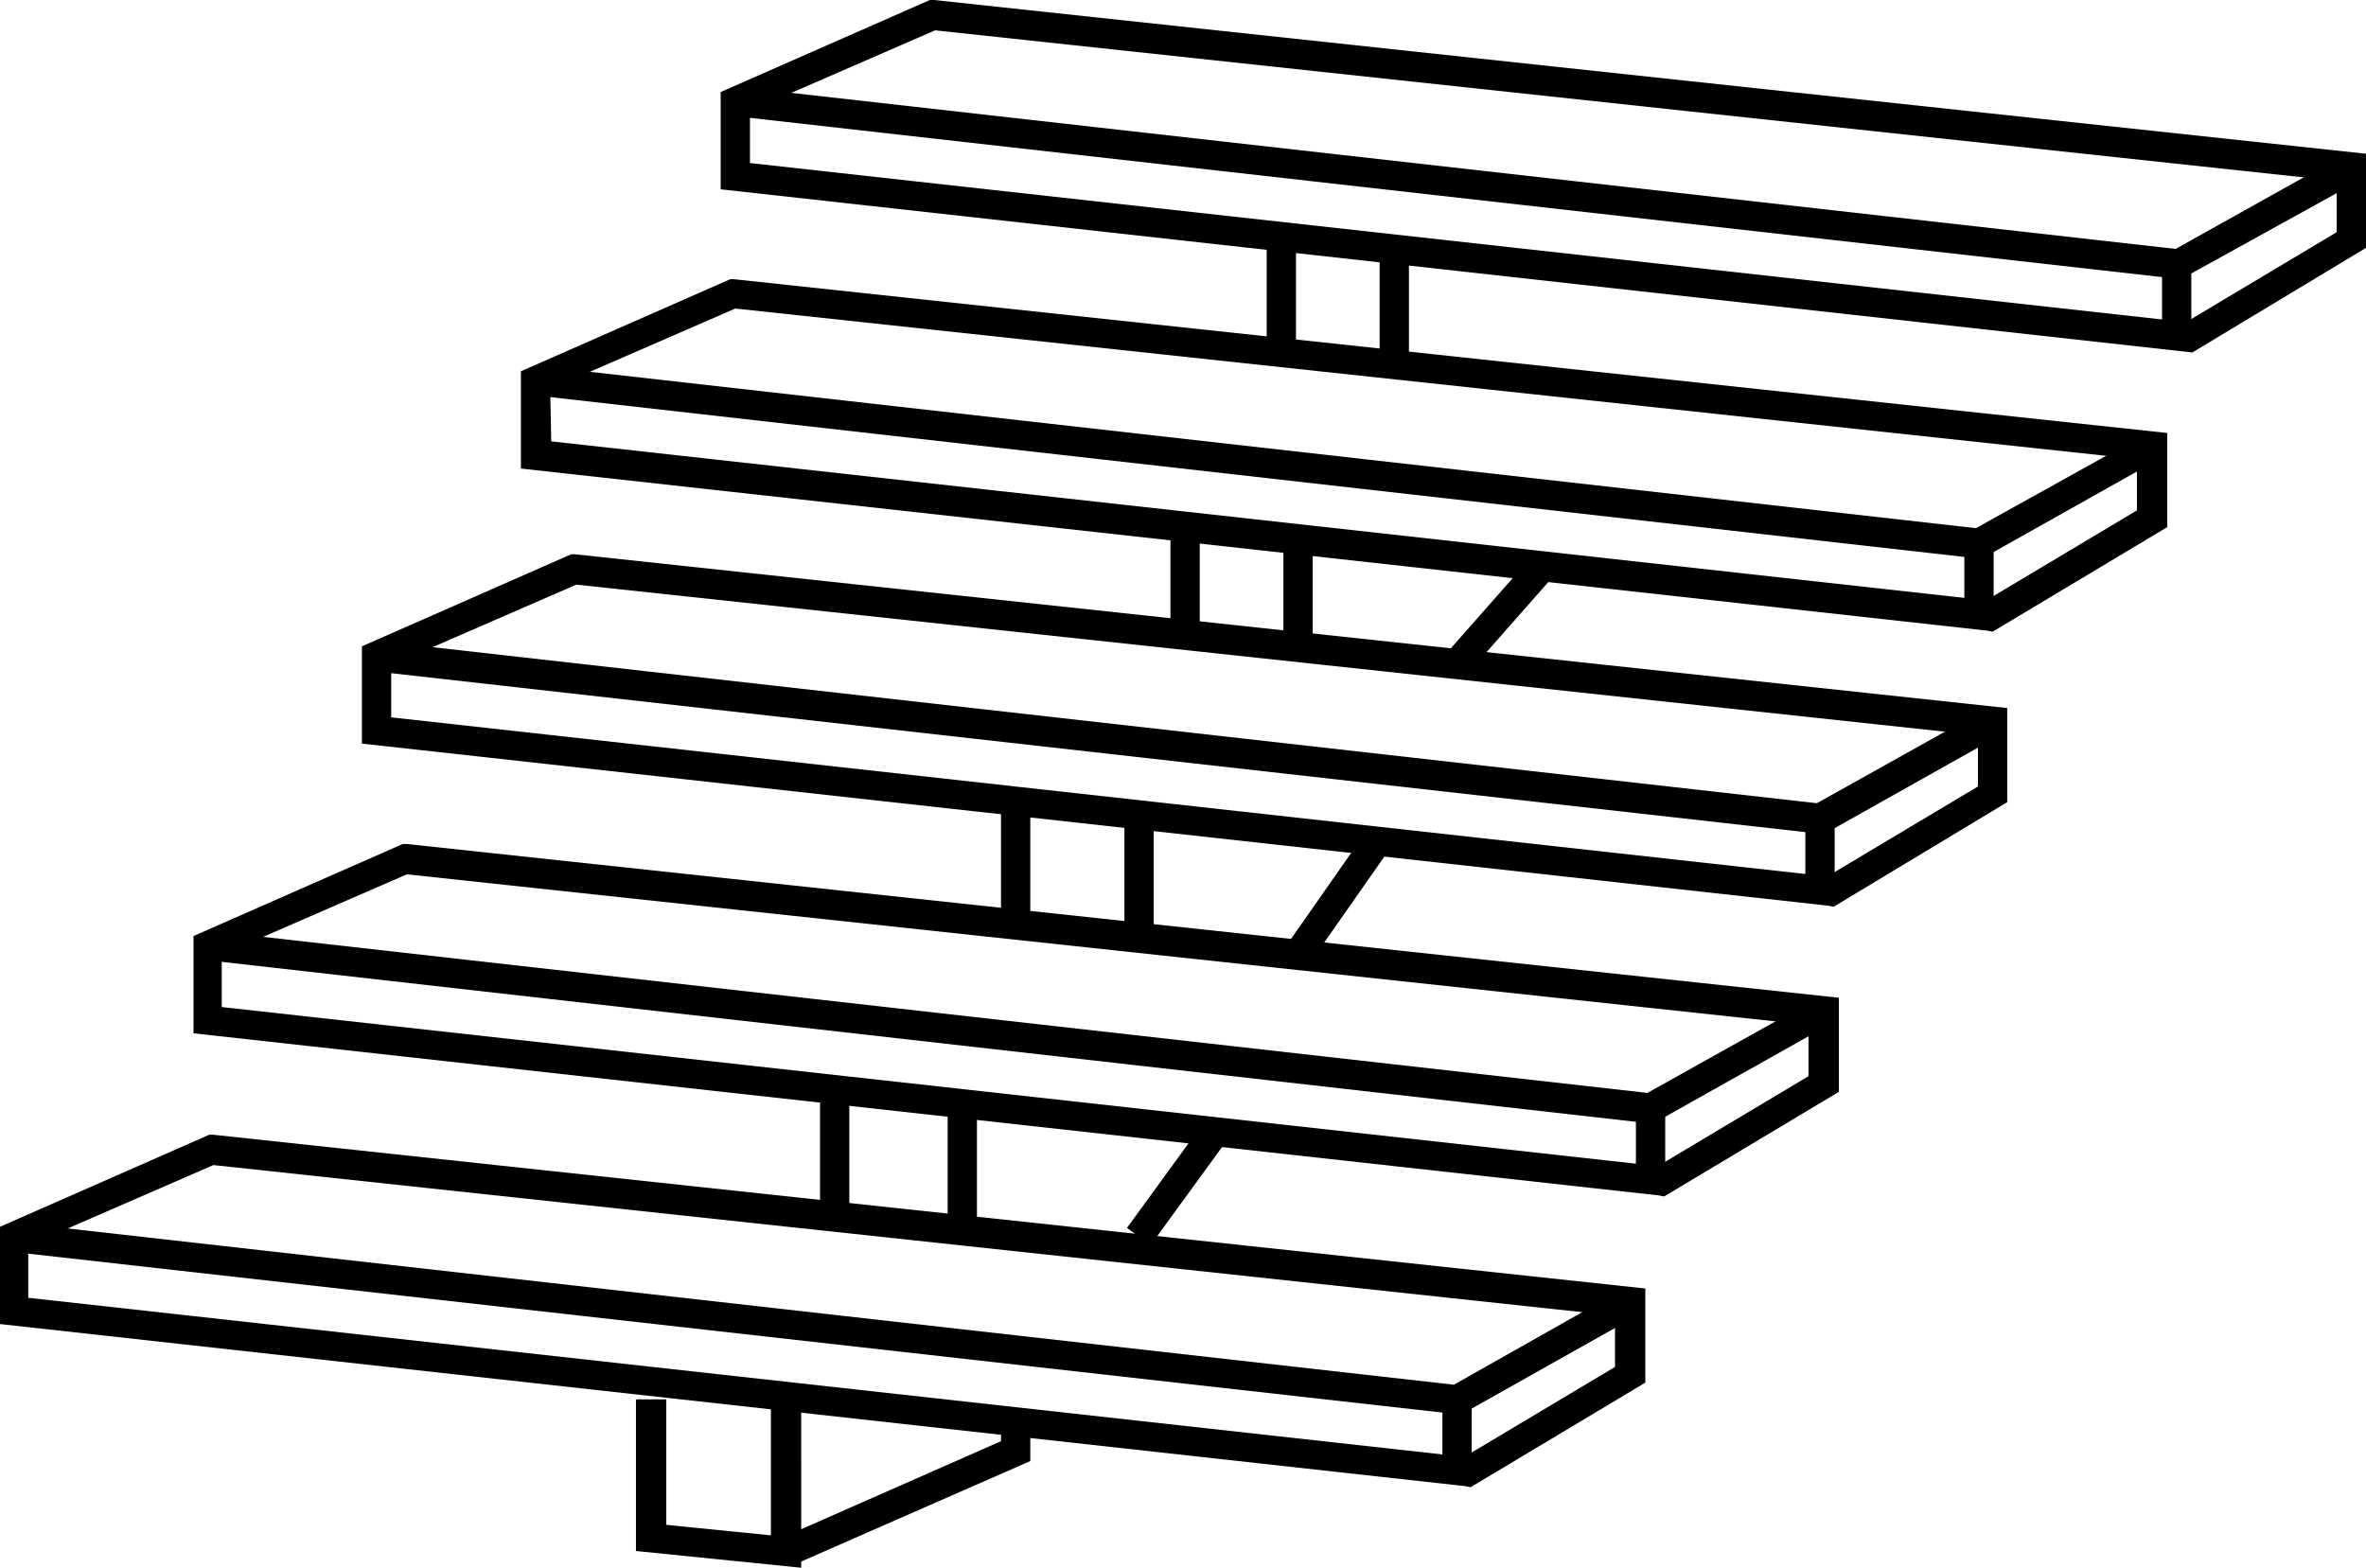 <svg xmlns="http://www.w3.org/2000/svg" width="191.292" height="126.767" viewBox="0 0 191.292 126.767">
  <g id="Treppe_offen" transform="translate(-53.8 -128.9)">
    <path id="Pfad_121" data-name="Pfad 121" d="M172.7,265.9l-.423-.085L53.8,252.707v-7.865L70.714,237.4h.338l115.773,12.431v7.611ZM56.168,250.593l116.027,12.854,12.178-7.273V252.03L71.052,239.852l-14.968,6.512v4.228Z" transform="translate(0 -16.744)"/>
    <path id="Pfad_122" data-name="Pfad 122" d="M172.042,261.36l-.423-.085L55,248.168l.254-2.368,116.281,13.108,13.615-7.7,1.184,2.114Z" transform="translate(-0.185 -18.04)"/>
    <rect id="Rechteck_194" data-name="Rechteck 194" width="2.368" height="5.835" transform="translate(170.419 242.052)"/>
    <path id="Pfad_123" data-name="Pfad 123" d="M191.2,238.1l-.423-.085L72.3,224.907v-7.865L89.214,209.6h.338l115.773,12.431v7.611ZM74.668,222.793l116.027,12.854,12.178-7.273V224.23L89.552,212.052l-14.968,6.512v4.228Z" transform="translate(-2.855 -12.454)"/>
    <path id="Pfad_124" data-name="Pfad 124" d="M190.542,233.46h-.423L73.5,220.268l.254-2.368,116.281,13.108L203.65,223.4l1.184,2.03Z" transform="translate(-3.04 -13.735)"/>
    <rect id="Rechteck_195" data-name="Rechteck 195" width="2.368" height="5.835" transform="translate(186.064 218.542)"/>
    <path id="Pfad_125" data-name="Pfad 125" d="M207.387,210.4l-.423-.085L88.4,197.207v-7.865l16.914-7.442h.338l115.773,12.431v7.611ZM90.852,195.093l116.027,12.854,12.178-7.273V196.53L105.736,184.352l-14.968,6.512v4.228Z" transform="translate(-5.34 -8.179)"/>
    <path id="Pfad_126" data-name="Pfad 126" d="M206.742,205.845l-.423-.085L89.7,192.652l.254-2.452,116.281,13.108L219.85,195.7l1.184,2.114Z" transform="translate(-5.54 -9.46)"/>
    <rect id="Rechteck_196" data-name="Rechteck 196" width="2.368" height="5.835" transform="translate(199.764 195.117)"/>
    <path id="Pfad_127" data-name="Pfad 127" d="M222.587,184.1l-.423-.085L103.6,170.907v-7.865l16.914-7.442h.338L236.71,168.031v7.611ZM106.052,168.708l116.027,12.854,12.178-7.273v-4.144L120.936,157.968l-14.968,6.512.085,4.228Z" transform="translate(-7.685 -4.12)"/>
    <path id="Pfad_128" data-name="Pfad 128" d="M221.942,179.46H221.6L104.9,166.268l.338-2.368,116.2,13.108,13.7-7.611,1.1,2.03Z" transform="translate(-7.886 -5.401)"/>
    <rect id="Rechteck_197" data-name="Rechteck 197" width="2.368" height="5.835" transform="translate(212.618 172.875)"/>
    <path id="Pfad_129" data-name="Pfad 129" d="M127.962,276.315,114.6,274.962V262.7h2.452v10.148l8.457.846V262.7h2.452Z" transform="translate(-9.383 -20.648)"/>
    <path id="Pfad_130" data-name="Pfad 130" d="M129.33,276.486l-.93-2.2,17.844-7.865V264.9h2.368v3.129Z" transform="translate(-11.512 -20.988)"/>
    <rect id="Rechteck_198" data-name="Rechteck 198" width="2.368" height="10.317" transform="translate(120.101 217.02)"/>
    <rect id="Rechteck_199" data-name="Rechteck 199" width="2.368" height="10.148" transform="translate(130.418 218.542)"/>
    <rect id="Rechteck_200" data-name="Rechteck 200" width="10.571" height="2.368" transform="translate(144.914 228.191) rotate(-53.957)"/>
    <rect id="Rechteck_201" data-name="Rechteck 201" width="2.368" height="9.979" transform="translate(134.731 193.679)"/>
    <rect id="Rechteck_202" data-name="Rechteck 202" width="2.368" height="9.472" transform="translate(144.71 195.117)"/>
    <rect id="Rechteck_203" data-name="Rechteck 203" width="11.248" height="2.368" transform="translate(157.712 205.487) rotate(-55.018)"/>
    <rect id="Rechteck_204" data-name="Rechteck 204" width="2.368" height="8.795" transform="translate(148.431 171.522)"/>
    <rect id="Rechteck_205" data-name="Rechteck 205" width="2.368" height="8.203" transform="translate(157.565 172.875)"/>
    <rect id="Rechteck_206" data-name="Rechteck 206" width="10.571" height="2.368" transform="translate(170.641 181.844) rotate(-48.6)"/>
    <path id="Pfad_131" data-name="Pfad 131" d="M241.687,157.4,122.7,144.207v-7.865l16.914-7.442h.338l115.773,12.431v7.611ZM125.152,142.093l116.027,12.854,12.178-7.273V143.53L140.036,131.352l-14.968,6.512v4.228Z" transform="translate(-10.633)"/>
    <path id="Pfad_132" data-name="Pfad 132" d="M240.957,152.76,124,139.568l.254-2.368,116.281,13.108L254.15,142.7l1.184,2.114Z" transform="translate(-10.833 -1.281)"/>
    <rect id="Rechteck_207" data-name="Rechteck 207" width="2.368" height="5.835" transform="translate(228.602 149.788)"/>
    <rect id="Rechteck_208" data-name="Rechteck 208" width="2.368" height="8.795" transform="translate(156.212 147.928)"/>
    <rect id="Rechteck_209" data-name="Rechteck 209" width="2.368" height="8.203" transform="translate(165.345 149.281)"/>
  </g>
</svg>

